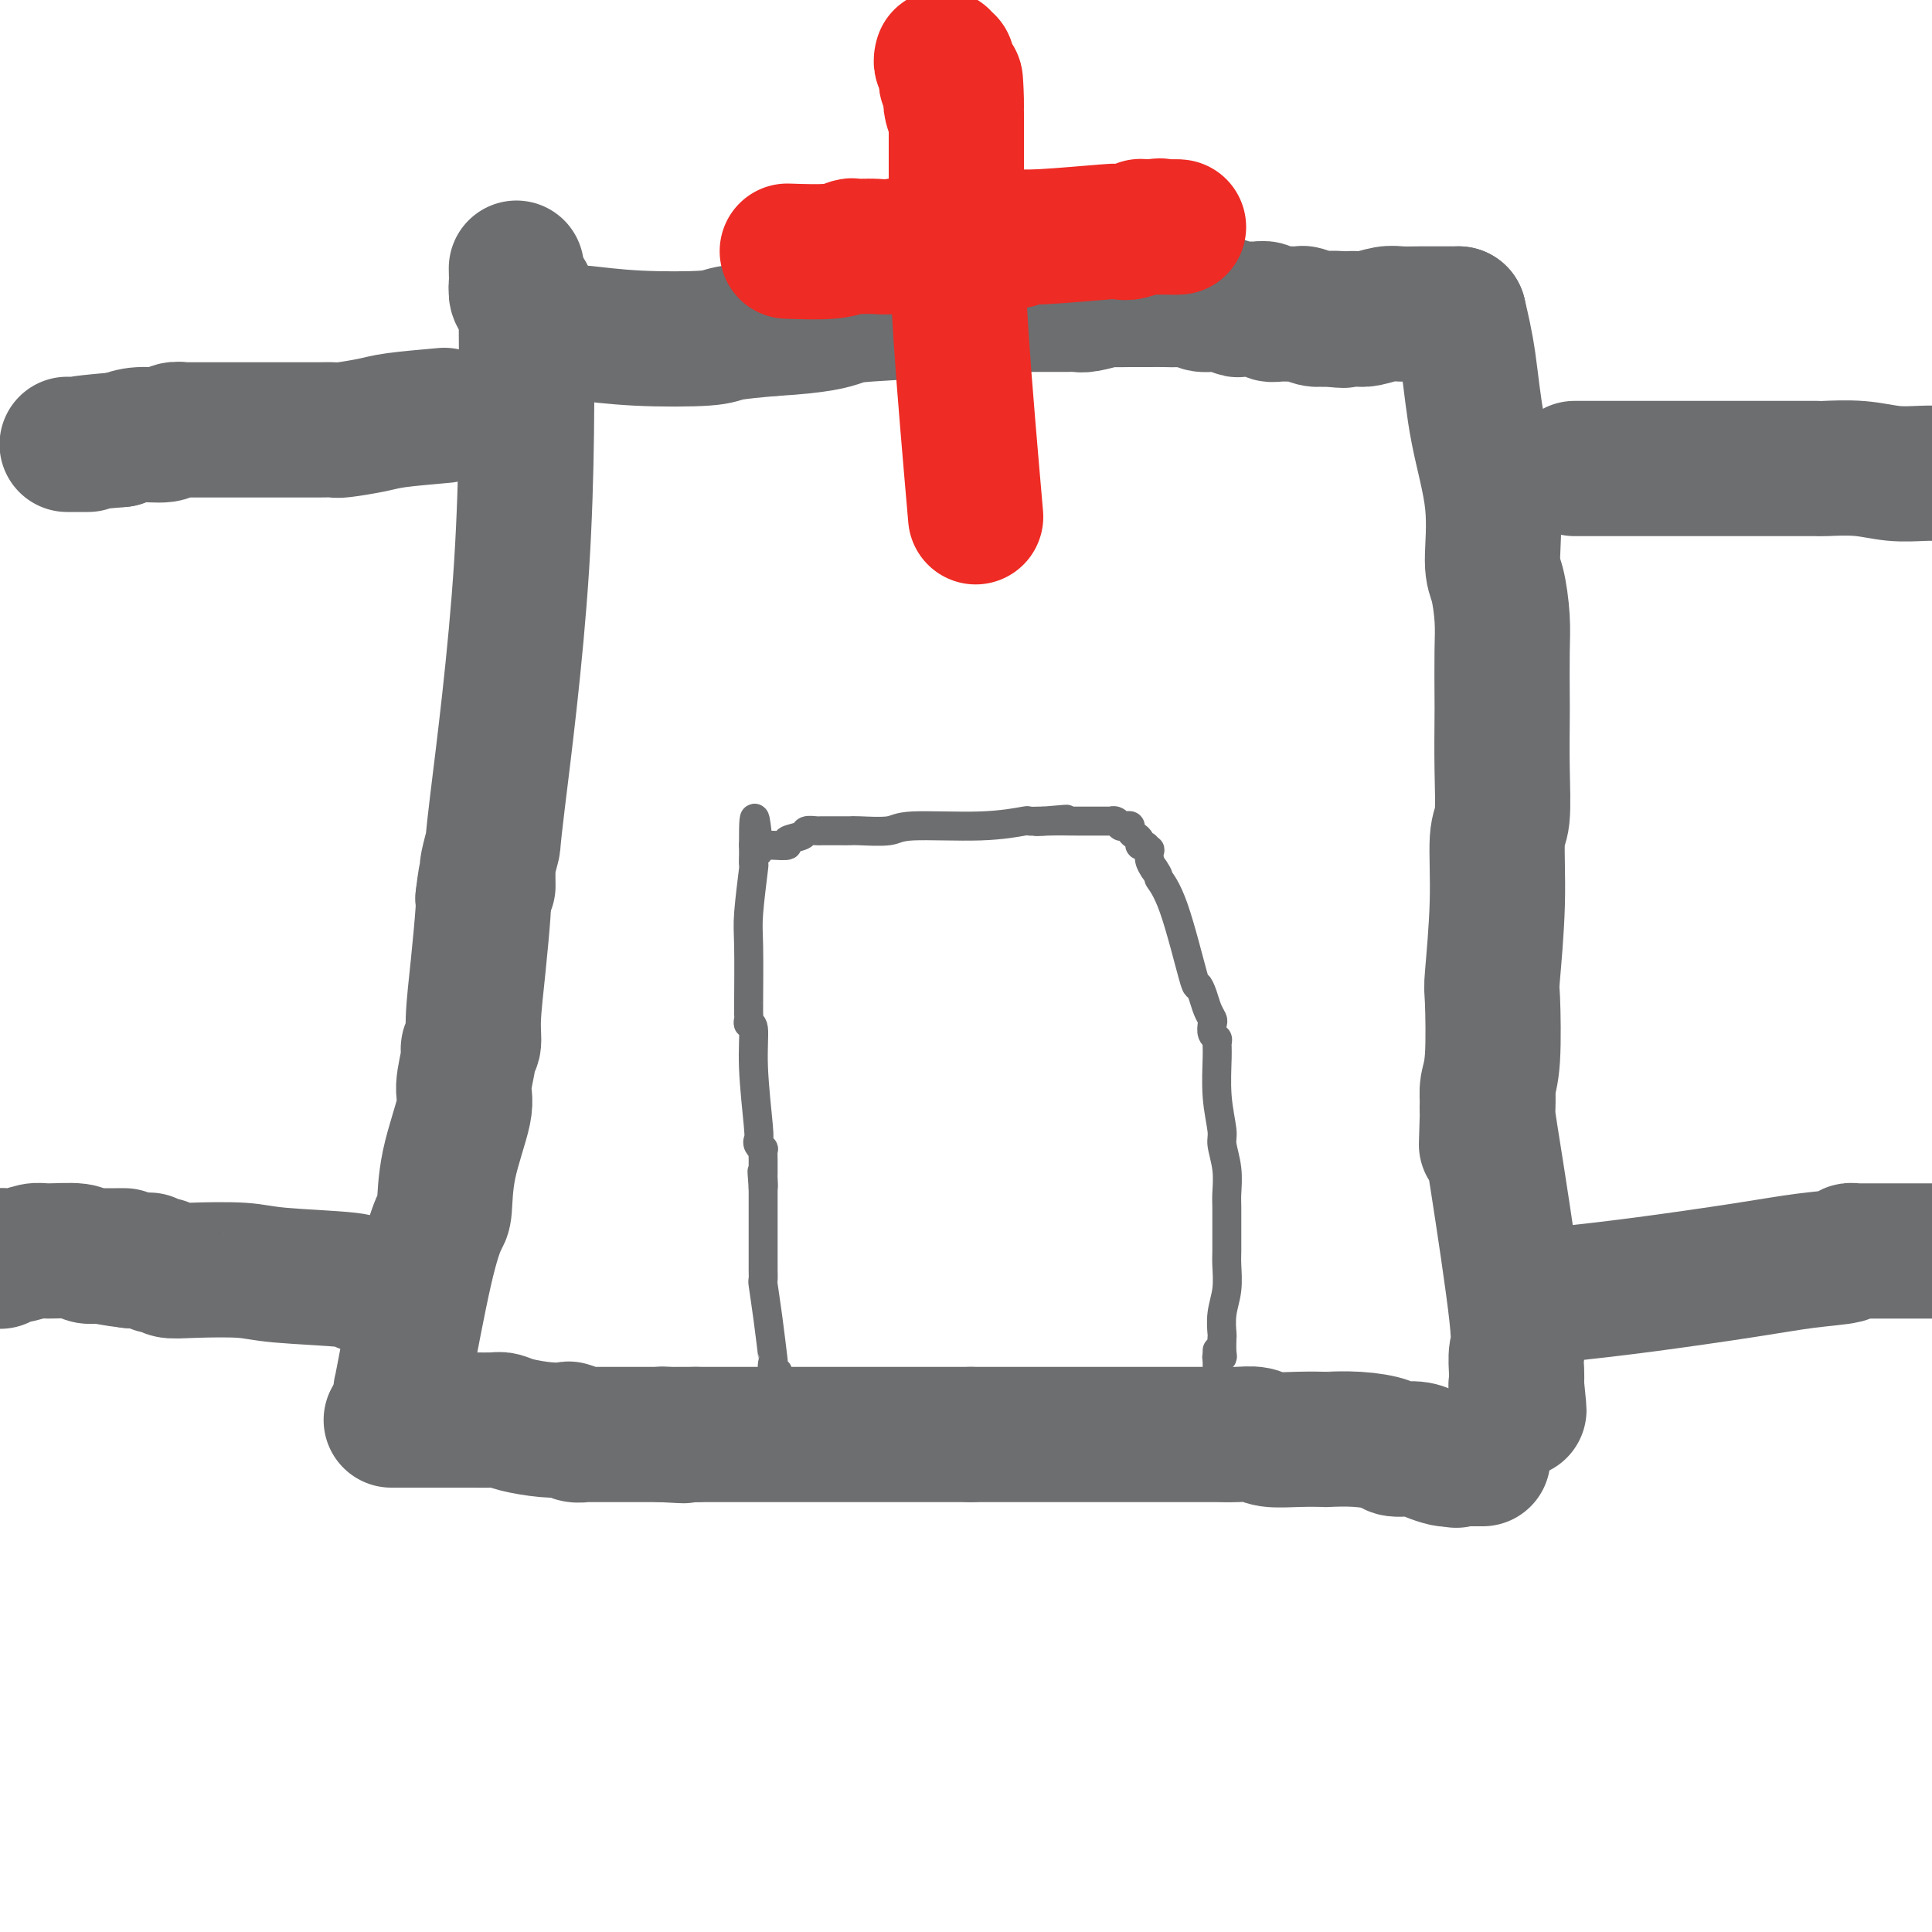 <svg viewBox='0 0 400 400' version='1.1' xmlns='http://www.w3.org/2000/svg' xmlns:xlink='http://www.w3.org/1999/xlink'><g fill='none' stroke='#6D6E70' stroke-width='28' stroke-linecap='round' stroke-linejoin='round'><path d='M81,294c0.304,0.000 0.607,0.000 1,0c0.393,0.000 0.875,0.000 1,0c0.125,0.000 -0.107,0.000 0,0c0.107,0.000 0.554,0.000 1,0'/><path d='M84,294c0.850,0.000 1.474,0.000 2,0c0.526,-0.000 0.953,-0.000 1,0c0.047,0.000 -0.287,0.000 0,0c0.287,-0.000 1.194,-0.000 2,0c0.806,0.000 1.511,0.000 2,0c0.489,-0.000 0.762,-0.000 1,0c0.238,0.000 0.441,0.000 1,0c0.559,-0.000 1.472,-0.001 2,0c0.528,0.001 0.669,0.003 1,0c0.331,-0.003 0.850,-0.011 2,0c1.150,0.011 2.931,0.042 4,0c1.069,-0.042 1.424,-0.156 2,0c0.576,0.156 1.371,0.581 3,1c1.629,0.419 4.090,0.830 6,1c1.910,0.170 3.267,0.098 4,0c0.733,-0.098 0.841,-0.222 1,0c0.159,0.222 0.367,0.792 1,1c0.633,0.208 1.689,0.056 2,0c0.311,-0.056 -0.125,-0.015 0,0c0.125,0.015 0.810,0.004 1,0c0.190,-0.004 -0.114,-0.001 0,0c0.114,0.001 0.646,0.000 1,0c0.354,-0.000 0.531,-0.000 1,0c0.469,0.000 1.229,0.000 2,0c0.771,-0.000 1.554,-0.000 2,0c0.446,0.000 0.557,0.000 1,0c0.443,-0.000 1.218,-0.000 2,0c0.782,0.000 1.570,0.000 2,0c0.430,-0.000 0.500,-0.000 1,0c0.500,0.000 1.428,0.000 2,0c0.572,-0.000 0.786,-0.000 1,0'/><path d='M137,297c8.382,0.464 2.837,0.124 1,0c-1.837,-0.124 0.032,-0.033 1,0c0.968,0.033 1.034,0.009 1,0c-0.034,-0.009 -0.166,-0.002 0,0c0.166,0.002 0.632,0.001 1,0c0.368,-0.001 0.638,-0.000 1,0c0.362,0.000 0.815,0.000 1,0c0.185,-0.000 0.102,-0.000 0,0c-0.102,0.000 -0.224,0.000 0,0c0.224,-0.000 0.792,-0.000 1,0c0.208,0.000 0.056,0.000 0,0c-0.056,-0.000 -0.015,-0.000 0,0c0.015,0.000 0.004,0.000 0,0c-0.004,-0.000 -0.002,-0.000 0,0'/><path d='M144,297c1.035,0.000 2.070,0.000 3,0c0.930,0.000 1.754,0.000 3,0c1.246,0.000 2.912,0.000 4,0c1.088,-0.000 1.596,0.000 2,0c0.404,-0.000 0.703,0.000 1,0c0.297,0.000 0.591,0.000 1,0c0.409,0.000 0.931,0.000 1,0c0.069,0.000 -0.317,0.000 0,0c0.317,0.000 1.337,0.000 2,0c0.663,0.000 0.970,0.000 2,0c1.030,0.000 2.785,0.000 4,0c1.215,0.000 1.890,0.000 5,0c3.110,0.000 8.654,0.000 13,0c4.346,-0.000 7.495,0.000 9,0c1.505,0.000 1.367,0.000 2,0c0.633,0.000 2.038,0.000 3,0c0.962,0.000 1.481,0.000 2,0'/><path d='M201,297c8.992,0.000 2.971,0.000 1,0c-1.971,-0.000 0.107,-0.000 1,0c0.893,0.000 0.601,0.000 1,0c0.399,-0.000 1.487,-0.000 2,0c0.513,0.000 0.449,0.000 1,0c0.551,-0.000 1.717,-0.000 3,0c1.283,0.000 2.683,0.000 5,0c2.317,-0.000 5.551,-0.000 7,0c1.449,0.000 1.113,0.000 3,0c1.887,-0.000 5.996,-0.000 8,0c2.004,0.000 1.902,0.000 3,0c1.098,-0.000 3.396,-0.000 5,0c1.604,0.000 2.514,0.000 3,0c0.486,-0.000 0.548,-0.000 1,0c0.452,0.000 1.296,0.000 2,0c0.704,-0.000 1.270,-0.001 2,0c0.730,0.001 1.624,0.004 2,0c0.376,-0.004 0.234,-0.015 1,0c0.766,0.015 2.441,0.057 4,0c1.559,-0.057 3.002,-0.211 4,0c0.998,0.211 1.552,0.788 3,1c1.448,0.212 3.789,0.060 6,0c2.211,-0.060 4.291,-0.026 5,0c0.709,0.026 0.045,0.045 1,0c0.955,-0.045 3.529,-0.153 6,0c2.471,0.153 4.841,0.566 6,1c1.159,0.434 1.109,0.887 2,1c0.891,0.113 2.723,-0.114 4,0c1.277,0.114 1.998,0.569 3,1c1.002,0.431 2.286,0.837 3,1c0.714,0.163 0.857,0.081 1,0'/><path d='M300,302c2.941,0.619 0.792,0.166 0,0c-0.792,-0.166 -0.229,-0.044 0,0c0.229,0.044 0.123,0.012 0,0c-0.123,-0.012 -0.264,-0.003 0,0c0.264,0.003 0.931,0.001 2,0c1.069,-0.001 2.539,-0.000 3,0c0.461,0.000 -0.086,0.000 0,0c0.086,-0.000 0.807,-0.000 1,0c0.193,0.000 -0.140,0.000 0,0c0.140,-0.000 0.754,-0.000 1,0c0.246,0.000 0.123,0.000 0,0'/><path d='M83,288c0.053,-0.141 0.106,-0.282 1,-5c0.894,-4.718 2.629,-14.013 4,-20c1.371,-5.987 2.376,-8.668 3,-10c0.624,-1.332 0.865,-1.316 1,-3c0.135,-1.684 0.165,-5.068 1,-9c0.835,-3.932 2.477,-8.414 3,-11c0.523,-2.586 -0.071,-3.278 0,-5c0.071,-1.722 0.806,-4.475 1,-6c0.194,-1.525 -0.155,-1.823 0,-2c0.155,-0.177 0.812,-0.232 1,-1c0.188,-0.768 -0.094,-2.247 0,-5c0.094,-2.753 0.564,-6.780 1,-11c0.436,-4.220 0.839,-8.634 1,-11c0.161,-2.366 0.081,-2.683 0,-3'/><path d='M100,186c0.845,-7.458 0.959,-4.104 1,-3c0.041,1.104 0.011,-0.044 0,-1c-0.011,-0.956 -0.003,-1.720 0,-2c0.003,-0.280 -0.000,-0.074 0,0c0.000,0.074 0.004,0.018 0,0c-0.004,-0.018 -0.016,0.002 0,0c0.016,-0.002 0.061,-0.028 0,0c-0.061,0.028 -0.226,0.108 0,-1c0.226,-1.108 0.845,-3.405 1,-4c0.155,-0.595 -0.155,0.510 1,-9c1.155,-9.510 3.774,-29.637 5,-49c1.226,-19.363 1.061,-37.963 1,-46c-0.061,-8.037 -0.016,-5.513 0,-5c0.016,0.513 0.004,-0.987 0,-2c-0.004,-1.013 -0.000,-1.538 0,-2c0.000,-0.462 -0.004,-0.860 0,-1c0.004,-0.140 0.015,-0.023 0,0c-0.015,0.023 -0.057,-0.047 0,0c0.057,0.047 0.212,0.210 0,0c-0.212,-0.210 -0.793,-0.792 -1,-1c-0.207,-0.208 -0.041,-0.041 0,0c0.041,0.041 -0.041,-0.042 0,0c0.041,0.042 0.207,0.210 0,0c-0.207,-0.210 -0.788,-0.799 -1,-1c-0.212,-0.201 -0.057,-0.016 0,0c0.057,0.016 0.016,-0.138 0,0c-0.016,0.138 -0.008,0.569 0,1'/><path d='M107,60c-0.159,-8.805 -0.058,-2.318 0,0c0.058,2.318 0.072,0.466 0,0c-0.072,-0.466 -0.229,0.452 0,1c0.229,0.548 0.846,0.725 1,1c0.154,0.275 -0.155,0.648 0,1c0.155,0.352 0.773,0.683 1,1c0.227,0.317 0.061,0.621 0,1c-0.061,0.379 -0.017,0.834 0,1c0.017,0.166 0.008,0.045 0,0c-0.008,-0.045 -0.016,-0.013 0,0c0.016,0.013 0.056,0.007 0,0c-0.056,-0.007 -0.207,-0.016 0,0c0.207,0.016 0.772,0.057 1,0c0.228,-0.057 0.118,-0.211 0,0c-0.118,0.211 -0.243,0.788 0,1c0.243,0.212 0.854,0.061 1,0c0.146,-0.061 -0.172,-0.030 0,0c0.172,0.030 0.834,0.061 1,0c0.166,-0.061 -0.165,-0.212 0,0c0.165,0.212 0.827,0.788 1,1c0.173,0.212 -0.144,0.061 0,0c0.144,-0.061 0.749,-0.030 1,0c0.251,0.030 0.148,0.060 0,0c-0.148,-0.060 -0.341,-0.209 0,0c0.341,0.209 1.215,0.775 2,1c0.785,0.225 1.479,0.110 2,0c0.521,-0.110 0.869,-0.215 3,0c2.131,0.215 6.045,0.748 11,1c4.955,0.252 10.949,0.222 14,0c3.051,-0.222 3.157,-0.635 5,-1c1.843,-0.365 5.421,-0.683 9,-1'/><path d='M160,68c9.835,-0.559 12.424,-1.456 14,-2c1.576,-0.544 2.141,-0.734 6,-1c3.859,-0.266 11.014,-0.607 14,-1c2.986,-0.393 1.805,-0.837 3,-1c1.195,-0.163 4.768,-0.044 7,0c2.232,0.044 3.123,0.013 5,0c1.877,-0.013 4.738,-0.007 7,0c2.262,0.007 3.923,0.016 5,0c1.077,-0.016 1.569,-0.057 2,0c0.431,0.057 0.802,0.211 2,0c1.198,-0.211 3.222,-0.789 4,-1c0.778,-0.211 0.308,-0.057 1,0c0.692,0.057 2.544,0.015 4,0c1.456,-0.015 2.516,-0.005 3,0c0.484,0.005 0.393,0.005 1,0c0.607,-0.005 1.912,-0.017 3,0c1.088,0.017 1.959,0.061 3,0c1.041,-0.061 2.252,-0.227 3,0c0.748,0.227 1.033,0.846 2,1c0.967,0.154 2.616,-0.156 4,0c1.384,0.156 2.503,0.778 3,1c0.497,0.222 0.371,0.045 1,0c0.629,-0.045 2.011,0.041 3,0c0.989,-0.041 1.584,-0.208 2,0c0.416,0.208 0.653,0.792 1,1c0.347,0.208 0.804,0.042 2,0c1.196,-0.042 3.130,0.041 4,0c0.870,-0.041 0.677,-0.207 1,0c0.323,0.207 1.164,0.786 2,1c0.836,0.214 1.667,0.061 2,0c0.333,-0.061 0.166,-0.031 0,0'/><path d='M274,66c7.302,0.619 3.057,0.167 2,0c-1.057,-0.167 1.075,-0.048 2,0c0.925,0.048 0.644,0.027 1,0c0.356,-0.027 1.349,-0.060 2,0c0.651,0.060 0.961,0.212 2,0c1.039,-0.212 2.807,-0.789 4,-1c1.193,-0.211 1.811,-0.057 3,0c1.189,0.057 2.948,0.015 4,0c1.052,-0.015 1.396,-0.004 2,0c0.604,0.004 1.469,0.001 2,0c0.531,-0.001 0.730,-0.000 1,0c0.270,0.000 0.612,0.000 1,0c0.388,-0.000 0.822,-0.000 1,0c0.178,0.000 0.099,0.000 0,0c-0.099,-0.000 -0.219,-0.000 0,0c0.219,0.000 0.777,0.000 1,0c0.223,-0.000 0.112,-0.000 0,0'/><path d='M302,65c0.711,3.006 1.423,6.012 2,10c0.577,3.988 1.020,8.957 2,14c0.980,5.043 2.497,10.161 3,15c0.503,4.839 -0.009,9.401 0,12c0.009,2.599 0.538,3.236 1,5c0.462,1.764 0.855,4.655 1,7c0.145,2.345 0.040,4.144 0,7c-0.040,2.856 -0.015,6.767 0,9c0.015,2.233 0.019,2.787 0,5c-0.019,2.213 -0.061,6.086 0,10c0.061,3.914 0.226,7.869 0,10c-0.226,2.131 -0.844,2.439 -1,5c-0.156,2.561 0.151,7.374 0,13c-0.151,5.626 -0.758,12.065 -1,15c-0.242,2.935 -0.117,2.365 0,5c0.117,2.635 0.228,8.474 0,12c-0.228,3.526 -0.793,4.739 -1,6c-0.207,1.261 -0.056,2.570 0,3c0.056,0.430 0.016,-0.020 0,0c-0.016,0.020 -0.008,0.510 0,1'/><path d='M308,229c-0.463,15.623 -0.121,4.181 0,0c0.121,-4.181 0.019,-1.100 0,0c-0.019,1.100 0.044,0.218 0,0c-0.044,-0.218 -0.194,0.229 0,2c0.194,1.771 0.731,4.867 2,13c1.269,8.133 3.268,21.304 4,28c0.732,6.696 0.196,6.919 0,8c-0.196,1.081 -0.053,3.022 0,4c0.053,0.978 0.014,0.994 0,1c-0.014,0.006 -0.004,0.001 0,0c0.004,-0.001 0.001,-0.000 0,0c-0.001,0.000 -0.000,-0.001 0,0c0.000,0.001 0.000,0.004 0,0c-0.000,-0.004 -0.000,-0.015 0,0c0.000,0.015 0.000,0.057 0,0c-0.000,-0.057 -0.000,-0.212 0,0c0.000,0.212 0.000,0.793 0,1c-0.000,0.207 -0.000,0.041 0,0c0.000,-0.041 0.000,0.041 0,0c-0.000,-0.041 -0.000,-0.207 0,0c0.000,0.207 0.000,0.788 0,1c-0.000,0.212 -0.000,0.057 0,0c0.000,-0.057 0.000,-0.016 0,0c-0.000,0.016 -0.000,0.008 0,0'/><path d='M314,287c0.928,9.199 0.249,3.198 0,1c-0.249,-2.198 -0.067,-0.592 0,0c0.067,0.592 0.019,0.169 0,0c-0.019,-0.169 -0.010,-0.085 0,0'/><path d='M78,266c0.092,-0.002 0.184,-0.003 0,0c-0.184,0.003 -0.642,0.012 -1,0c-0.358,-0.012 -0.614,-0.045 -1,0c-0.386,0.045 -0.903,0.170 -1,0c-0.097,-0.170 0.226,-0.633 -3,-1c-3.226,-0.367 -10.002,-0.638 -14,-1c-3.998,-0.362 -5.218,-0.815 -8,-1c-2.782,-0.185 -7.126,-0.101 -10,0c-2.874,0.101 -4.276,0.219 -5,0c-0.724,-0.219 -0.769,-0.777 -1,-1c-0.231,-0.223 -0.649,-0.112 -1,0c-0.351,0.112 -0.634,0.226 -1,0c-0.366,-0.226 -0.816,-0.793 -1,-1c-0.184,-0.207 -0.104,-0.056 0,0c0.104,0.056 0.232,0.015 0,0c-0.232,-0.015 -0.825,-0.004 -1,0c-0.175,0.004 0.068,0.001 0,0c-0.068,-0.001 -0.448,-0.000 -1,0c-0.552,0.000 -1.276,0.000 -2,0'/><path d='M27,261c-8.349,-1.000 -3.722,-0.999 -2,-1c1.722,-0.001 0.540,-0.004 -1,0c-1.540,0.004 -3.438,0.015 -4,0c-0.562,-0.015 0.213,-0.058 0,0c-0.213,0.058 -1.414,0.216 -2,0c-0.586,-0.216 -0.557,-0.805 -2,-1c-1.443,-0.195 -4.359,0.004 -6,0c-1.641,-0.004 -2.009,-0.211 -3,0c-0.991,0.211 -2.606,0.840 -4,1c-1.394,0.160 -2.568,-0.149 -3,0c-0.432,0.149 -0.124,0.757 0,1c0.124,0.243 0.062,0.122 0,0'/><path d='M92,86c-3.831,0.340 -7.663,0.679 -10,1c-2.337,0.321 -3.181,0.622 -5,1c-1.819,0.378 -4.613,0.833 -6,1c-1.387,0.167 -1.368,0.045 -2,0c-0.632,-0.045 -1.915,-0.012 -3,0c-1.085,0.012 -1.972,0.003 -3,0c-1.028,-0.003 -2.195,-0.001 -3,0c-0.805,0.001 -1.246,0.000 -2,0c-0.754,-0.000 -1.820,-0.000 -3,0c-1.180,0.000 -2.472,0.000 -3,0c-0.528,-0.000 -0.290,0.000 -1,0c-0.710,-0.000 -2.366,-0.000 -4,0c-1.634,0.000 -3.245,0.000 -4,0c-0.755,-0.000 -0.654,-0.001 -1,0c-0.346,0.001 -1.140,0.004 -2,0c-0.860,-0.004 -1.787,-0.016 -2,0c-0.213,0.016 0.288,0.060 0,0c-0.288,-0.060 -1.366,-0.222 -2,0c-0.634,0.222 -0.825,0.829 -2,1c-1.175,0.171 -3.336,-0.094 -5,0c-1.664,0.094 -2.832,0.547 -4,1'/><path d='M25,91c-11.846,1.000 -7.963,1.000 -7,1c0.963,0.000 -0.996,0.000 -2,0c-1.004,0.000 -1.054,0.000 -1,0c0.054,0.000 0.210,0.000 0,0c-0.210,0.000 -0.787,-0.000 -1,0c-0.213,0.000 -0.061,0.000 0,0c0.061,0.000 0.030,0.000 0,0'/><path d='M326,97c0.724,0.000 1.448,0.000 5,0c3.552,-0.000 9.934,-0.000 14,0c4.066,0.000 5.818,0.000 8,0c2.182,-0.000 4.795,-0.000 7,0c2.205,0.000 4.000,0.000 5,0c1.000,-0.000 1.203,-0.001 2,0c0.797,0.001 2.189,0.004 4,0c1.811,-0.004 4.042,-0.015 5,0c0.958,0.015 0.643,0.057 2,0c1.357,-0.057 4.384,-0.211 7,0c2.616,0.211 4.820,0.788 7,1c2.180,0.212 4.337,0.061 6,0c1.663,-0.061 2.831,-0.030 4,0'/><path d='M323,268c5.138,-0.560 10.276,-1.121 17,-2c6.724,-0.879 15.035,-2.078 21,-3c5.965,-0.922 9.583,-1.568 13,-2c3.417,-0.432 6.633,-0.652 8,-1c1.367,-0.348 0.886,-0.825 1,-1c0.114,-0.175 0.825,-0.047 1,0c0.175,0.047 -0.185,0.013 0,0c0.185,-0.013 0.916,-0.003 1,0c0.084,0.003 -0.477,0.001 0,0c0.477,-0.001 1.994,-0.000 6,0c4.006,0.000 10.503,0.000 17,0'/></g>
<g fill='none' stroke='#6D6E70' stroke-width='6' stroke-linecap='round' stroke-linejoin='round'><path d='M161,286c0.008,-0.458 0.016,-0.915 0,-1c-0.016,-0.085 -0.056,0.204 0,0c0.056,-0.204 0.208,-0.901 0,-1c-0.208,-0.099 -0.778,0.400 -1,0c-0.222,-0.400 -0.098,-1.699 0,-2c0.098,-0.301 0.170,0.396 0,-1c-0.170,-1.396 -0.581,-4.885 -1,-8c-0.419,-3.115 -0.844,-5.855 -1,-7c-0.156,-1.145 -0.042,-0.694 0,-1c0.042,-0.306 0.011,-1.370 0,-2c-0.011,-0.630 -0.003,-0.828 0,-1c0.003,-0.172 0.001,-0.318 0,-1c-0.001,-0.682 -0.000,-1.899 0,-4c0.000,-2.101 0.000,-5.085 0,-7c-0.000,-1.915 -0.000,-2.762 0,-3c0.000,-0.238 0.000,0.132 0,0c-0.000,-0.132 -0.000,-0.768 0,-1c0.000,-0.232 0.000,-0.062 0,0c-0.000,0.062 -0.000,0.017 0,0c0.000,-0.017 0.000,-0.004 0,0c-0.000,0.004 -0.000,0.001 0,0c0.000,-0.001 0.000,-0.001 0,0'/><path d='M158,246c-0.464,-6.362 -0.124,-2.267 0,-1c0.124,1.267 0.033,-0.295 0,-1c-0.033,-0.705 -0.008,-0.552 0,-1c0.008,-0.448 -0.002,-1.496 0,-2c0.002,-0.504 0.014,-0.464 0,-1c-0.014,-0.536 -0.055,-1.647 0,-2c0.055,-0.353 0.207,0.054 0,0c-0.207,-0.054 -0.772,-0.568 -1,-1c-0.228,-0.432 -0.117,-0.780 0,-1c0.117,-0.220 0.242,-0.310 0,-3c-0.242,-2.690 -0.849,-7.979 -1,-12c-0.151,-4.021 0.156,-6.775 0,-8c-0.156,-1.225 -0.774,-0.921 -1,-1c-0.226,-0.079 -0.061,-0.541 0,-1c0.061,-0.459 0.017,-0.916 0,-1c-0.017,-0.084 -0.005,0.206 0,0c0.005,-0.206 0.005,-0.908 0,-1c-0.005,-0.092 -0.015,0.426 0,-2c0.015,-2.426 0.057,-7.795 0,-11c-0.057,-3.205 -0.211,-4.246 0,-7c0.211,-2.754 0.789,-7.221 1,-9c0.211,-1.779 0.057,-0.869 0,-1c-0.057,-0.131 -0.015,-1.302 0,-2c0.015,-0.698 0.004,-0.923 0,-1c-0.004,-0.077 -0.001,-0.007 0,0c0.001,0.007 0.000,-0.051 0,0c-0.000,0.051 -0.000,0.210 0,0c0.000,-0.210 0.000,-0.788 0,-1c-0.000,-0.212 -0.000,-0.057 0,0c0.000,0.057 0.000,0.016 0,0c-0.000,-0.016 -0.000,-0.008 0,0'/><path d='M156,175c-0.067,-10.984 0.766,-2.943 1,0c0.234,2.943 -0.129,0.788 0,0c0.129,-0.788 0.751,-0.210 1,0c0.249,0.210 0.127,0.053 0,0c-0.127,-0.053 -0.258,-0.003 0,0c0.258,0.003 0.904,-0.041 2,0c1.096,0.041 2.640,0.169 3,0c0.360,-0.169 -0.465,-0.634 0,-1c0.465,-0.366 2.218,-0.634 3,-1c0.782,-0.366 0.592,-0.830 1,-1c0.408,-0.170 1.415,-0.046 2,0c0.585,0.046 0.748,0.012 1,0c0.252,-0.012 0.591,-0.003 1,0c0.409,0.003 0.887,0.001 1,0c0.113,-0.001 -0.140,-0.001 0,0c0.140,0.001 0.671,0.001 1,0c0.329,-0.001 0.456,-0.004 1,0c0.544,0.004 1.506,0.016 2,0c0.494,-0.016 0.518,-0.061 2,0c1.482,0.061 4.420,0.226 6,0c1.580,-0.226 1.803,-0.845 5,-1c3.197,-0.155 9.368,0.155 14,0c4.632,-0.155 7.724,-0.774 9,-1c1.276,-0.226 0.734,-0.061 1,0c0.266,0.061 1.339,0.016 2,0c0.661,-0.016 0.909,-0.004 1,0c0.091,0.004 0.024,0.001 0,0c-0.024,-0.001 -0.007,-0.000 0,0c0.007,0.000 0.003,0.000 0,0'/><path d='M216,170c9.307,-0.774 2.574,-0.207 0,0c-2.574,0.207 -0.988,0.056 1,0c1.988,-0.056 4.379,-0.015 6,0c1.621,0.015 2.473,0.004 3,0c0.527,-0.004 0.730,-0.001 1,0c0.270,0.001 0.609,0.000 1,0c0.391,-0.000 0.836,-0.000 1,0c0.164,0.000 0.048,0.000 0,0c-0.048,-0.000 -0.027,-0.000 0,0c0.027,0.000 0.059,0.000 0,0c-0.059,-0.000 -0.209,-0.001 0,0c0.209,0.001 0.778,0.004 1,0c0.222,-0.004 0.098,-0.015 0,0c-0.098,0.015 -0.171,0.057 0,0c0.171,-0.057 0.584,-0.211 1,0c0.416,0.211 0.833,0.788 1,1c0.167,0.212 0.082,0.060 0,0c-0.082,-0.060 -0.163,-0.027 0,0c0.163,0.027 0.569,0.048 1,0c0.431,-0.048 0.885,-0.167 1,0c0.115,0.167 -0.110,0.618 0,1c0.110,0.382 0.555,0.695 1,1c0.445,0.305 0.890,0.602 1,1c0.110,0.398 -0.115,0.897 0,1c0.115,0.103 0.569,-0.191 1,0c0.431,0.191 0.837,0.866 1,1c0.163,0.134 0.082,-0.271 0,0c-0.082,0.271 -0.166,1.220 0,2c0.166,0.780 0.583,1.390 1,2'/><path d='M239,180c1.189,1.702 0.661,1.456 1,2c0.339,0.544 1.544,1.878 3,6c1.456,4.122 3.164,11.031 4,14c0.836,2.969 0.799,1.999 1,2c0.201,0.001 0.641,0.974 1,2c0.359,1.026 0.636,2.106 1,3c0.364,0.894 0.815,1.601 1,2c0.185,0.399 0.102,0.490 0,1c-0.102,0.510 -0.225,1.439 0,2c0.225,0.561 0.796,0.756 1,1c0.204,0.244 0.039,0.538 0,1c-0.039,0.462 0.046,1.091 0,3c-0.046,1.909 -0.222,5.099 0,8c0.222,2.901 0.844,5.513 1,7c0.156,1.487 -0.154,1.850 0,3c0.154,1.150 0.774,3.088 1,5c0.226,1.912 0.060,3.798 0,5c-0.060,1.202 -0.015,1.720 0,3c0.015,1.280 0.000,3.321 0,5c-0.000,1.679 0.014,2.997 0,4c-0.014,1.003 -0.056,1.692 0,3c0.056,1.308 0.211,3.237 0,5c-0.211,1.763 -0.788,3.362 -1,5c-0.212,1.638 -0.061,3.314 0,4c0.061,0.686 0.030,0.380 0,1c-0.030,0.620 -0.061,2.166 0,3c0.061,0.834 0.212,0.955 0,1c-0.212,0.045 -0.789,0.012 -1,0c-0.211,-0.012 -0.057,-0.003 0,0c0.057,0.003 0.016,0.001 0,0c-0.016,-0.001 -0.008,-0.000 0,0'/><path d='M252,281c0.000,10.214 0.000,2.750 0,0c0.000,-2.750 0.000,-0.786 0,0c0.000,0.786 0.000,0.393 0,0'/></g>
<g fill='none' stroke='#EE2B24' stroke-width='28' stroke-linecap='round' stroke-linejoin='round'><path d='M202,107c-1.155,-13.313 -2.309,-26.625 -3,-37c-0.691,-10.375 -0.917,-17.812 -1,-21c-0.083,-3.188 -0.022,-2.126 0,-2c0.022,0.126 0.006,-0.684 0,-1c-0.006,-0.316 -0.002,-0.136 0,0c0.002,0.136 0.000,0.230 0,0c-0.000,-0.230 -0.000,-0.782 0,-1c0.000,-0.218 0.000,-0.101 0,-1c-0.000,-0.899 -0.000,-2.816 0,-5c0.000,-2.184 0.000,-4.637 0,-6c-0.000,-1.363 -0.000,-1.637 0,-2c0.000,-0.363 0.000,-0.815 0,-1c-0.000,-0.185 -0.000,-0.102 0,0c0.000,0.102 0.000,0.224 0,0c-0.000,-0.224 -0.000,-0.795 0,-1c0.000,-0.205 0.000,-0.044 0,0c-0.000,0.044 -0.000,-0.029 0,0c0.000,0.029 0.000,0.160 0,0c-0.000,-0.160 -0.000,-0.610 0,-1c0.000,-0.390 0.000,-0.720 0,-1c-0.000,-0.280 -0.000,-0.508 0,-1c0.000,-0.492 0.000,-1.246 0,-2'/><path d='M198,24c-0.558,-13.311 0.047,-5.087 0,-2c-0.047,3.087 -0.745,1.038 -1,0c-0.255,-1.038 -0.068,-1.066 0,-1c0.068,0.066 0.018,0.225 0,0c-0.018,-0.225 -0.005,-0.835 0,-1c0.005,-0.165 0.001,0.113 0,0c-0.001,-0.113 -0.000,-0.619 0,-1c0.000,-0.381 -0.000,-0.638 0,-1c0.000,-0.362 0.001,-0.829 0,-1c-0.001,-0.171 -0.004,-0.045 0,0c0.004,0.045 0.015,0.008 0,0c-0.015,-0.008 -0.057,0.012 0,0c0.057,-0.012 0.211,-0.055 0,0c-0.211,0.055 -0.789,0.208 -1,0c-0.211,-0.208 -0.057,-0.778 0,-1c0.057,-0.222 0.015,-0.097 0,0c-0.015,0.097 -0.004,0.166 0,0c0.004,-0.166 0.001,-0.566 0,-1c-0.001,-0.434 -0.000,-0.901 0,-1c0.000,-0.099 0.000,0.170 0,0c-0.000,-0.170 -0.000,-0.777 0,-1c0.000,-0.223 0.001,-0.060 0,0c-0.001,0.060 -0.004,0.017 0,0c0.004,-0.017 0.015,-0.008 0,0c-0.015,0.008 -0.057,0.016 0,0c0.057,-0.016 0.211,-0.057 0,0c-0.211,0.057 -0.789,0.211 -1,0c-0.211,-0.211 -0.057,-0.789 0,-1c0.057,-0.211 0.015,-0.057 0,0c-0.015,0.057 -0.004,0.016 0,0c0.004,-0.016 0.002,-0.008 0,0'/><path d='M163,52c3.367,0.113 6.734,0.226 9,0c2.266,-0.226 3.430,-0.793 4,-1c0.570,-0.207 0.545,-0.056 1,0c0.455,0.056 1.390,0.015 2,0c0.610,-0.015 0.897,-0.004 1,0c0.103,0.004 0.024,0.002 0,0c-0.024,-0.002 0.006,-0.004 0,0c-0.006,0.004 -0.048,0.015 0,0c0.048,-0.015 0.187,-0.057 1,0c0.813,0.057 2.300,0.211 4,0c1.700,-0.211 3.611,-0.788 7,-1c3.389,-0.212 8.254,-0.061 11,0c2.746,0.061 3.373,0.030 4,0'/><path d='M207,50c6.823,-0.311 1.880,-0.087 0,0c-1.880,0.087 -0.696,0.037 0,0c0.696,-0.037 0.906,-0.063 1,0c0.094,0.063 0.074,0.214 0,0c-0.074,-0.214 -0.201,-0.793 0,-1c0.201,-0.207 0.732,-0.042 1,0c0.268,0.042 0.273,-0.040 1,0c0.727,0.040 2.174,0.203 6,0c3.826,-0.203 10.030,-0.772 13,-1c2.970,-0.228 2.705,-0.114 3,0c0.295,0.114 1.150,0.227 2,0c0.850,-0.227 1.696,-0.793 2,-1c0.304,-0.207 0.067,-0.056 0,0c-0.067,0.056 0.034,0.015 0,0c-0.034,-0.015 -0.205,-0.004 0,0c0.205,0.004 0.786,0.001 1,0c0.214,-0.001 0.061,-0.000 0,0c-0.061,0.000 -0.030,0.000 0,0c0.030,-0.000 0.061,-0.000 0,0c-0.061,0.000 -0.212,0.000 0,0c0.212,-0.000 0.789,-0.000 1,0c0.211,0.000 0.057,0.000 0,0c-0.057,-0.000 -0.015,-0.000 0,0c0.015,0.000 0.004,0.000 0,0c-0.004,-0.000 -0.001,-0.000 0,0c0.001,0.000 0.000,0.000 0,0c-0.000,-0.000 -0.000,-0.000 0,0'/><path d='M238,47c4.735,-0.464 1.073,-0.124 0,0c-1.073,0.124 0.444,0.033 1,0c0.556,-0.033 0.153,-0.009 0,0c-0.153,0.009 -0.055,0.002 0,0c0.055,-0.002 0.067,-0.001 0,0c-0.067,0.001 -0.214,0.000 0,0c0.214,-0.000 0.789,-0.000 1,0c0.211,0.000 0.057,0.000 0,0c-0.057,-0.000 -0.016,-0.000 0,0c0.016,0.000 0.008,0.000 0,0c-0.008,-0.000 -0.016,-0.000 0,0c0.016,0.000 0.057,0.000 0,0c-0.057,-0.000 -0.212,-0.000 0,0c0.212,0.000 0.793,0.000 1,0c0.207,-0.000 0.041,-0.000 0,0c-0.041,0.000 0.042,0.000 0,0c-0.042,-0.000 -0.208,-0.000 0,0c0.208,0.000 0.792,0.000 1,0c0.208,-0.000 0.042,-0.000 0,0c-0.042,0.000 0.041,0.000 0,0c-0.041,-0.000 -0.207,-0.000 0,0c0.207,0.000 0.788,0.000 1,0c0.212,-0.000 0.057,-0.000 0,0c-0.057,0.000 -0.015,0.000 0,0c0.015,0.000 0.004,-0.000 0,0c-0.004,0.000 -0.001,0.000 0,0c0.001,0.000 0.000,-0.000 0,0c-0.000,0.000 -0.000,0.000 0,0'/><path d='M243,47c0.789,0.000 0.263,0.000 0,0c-0.263,0.000 -0.263,0.000 0,0c0.263,0.000 0.789,0.000 1,0c0.211,0.000 0.105,0.000 0,0'/></g>
</svg>